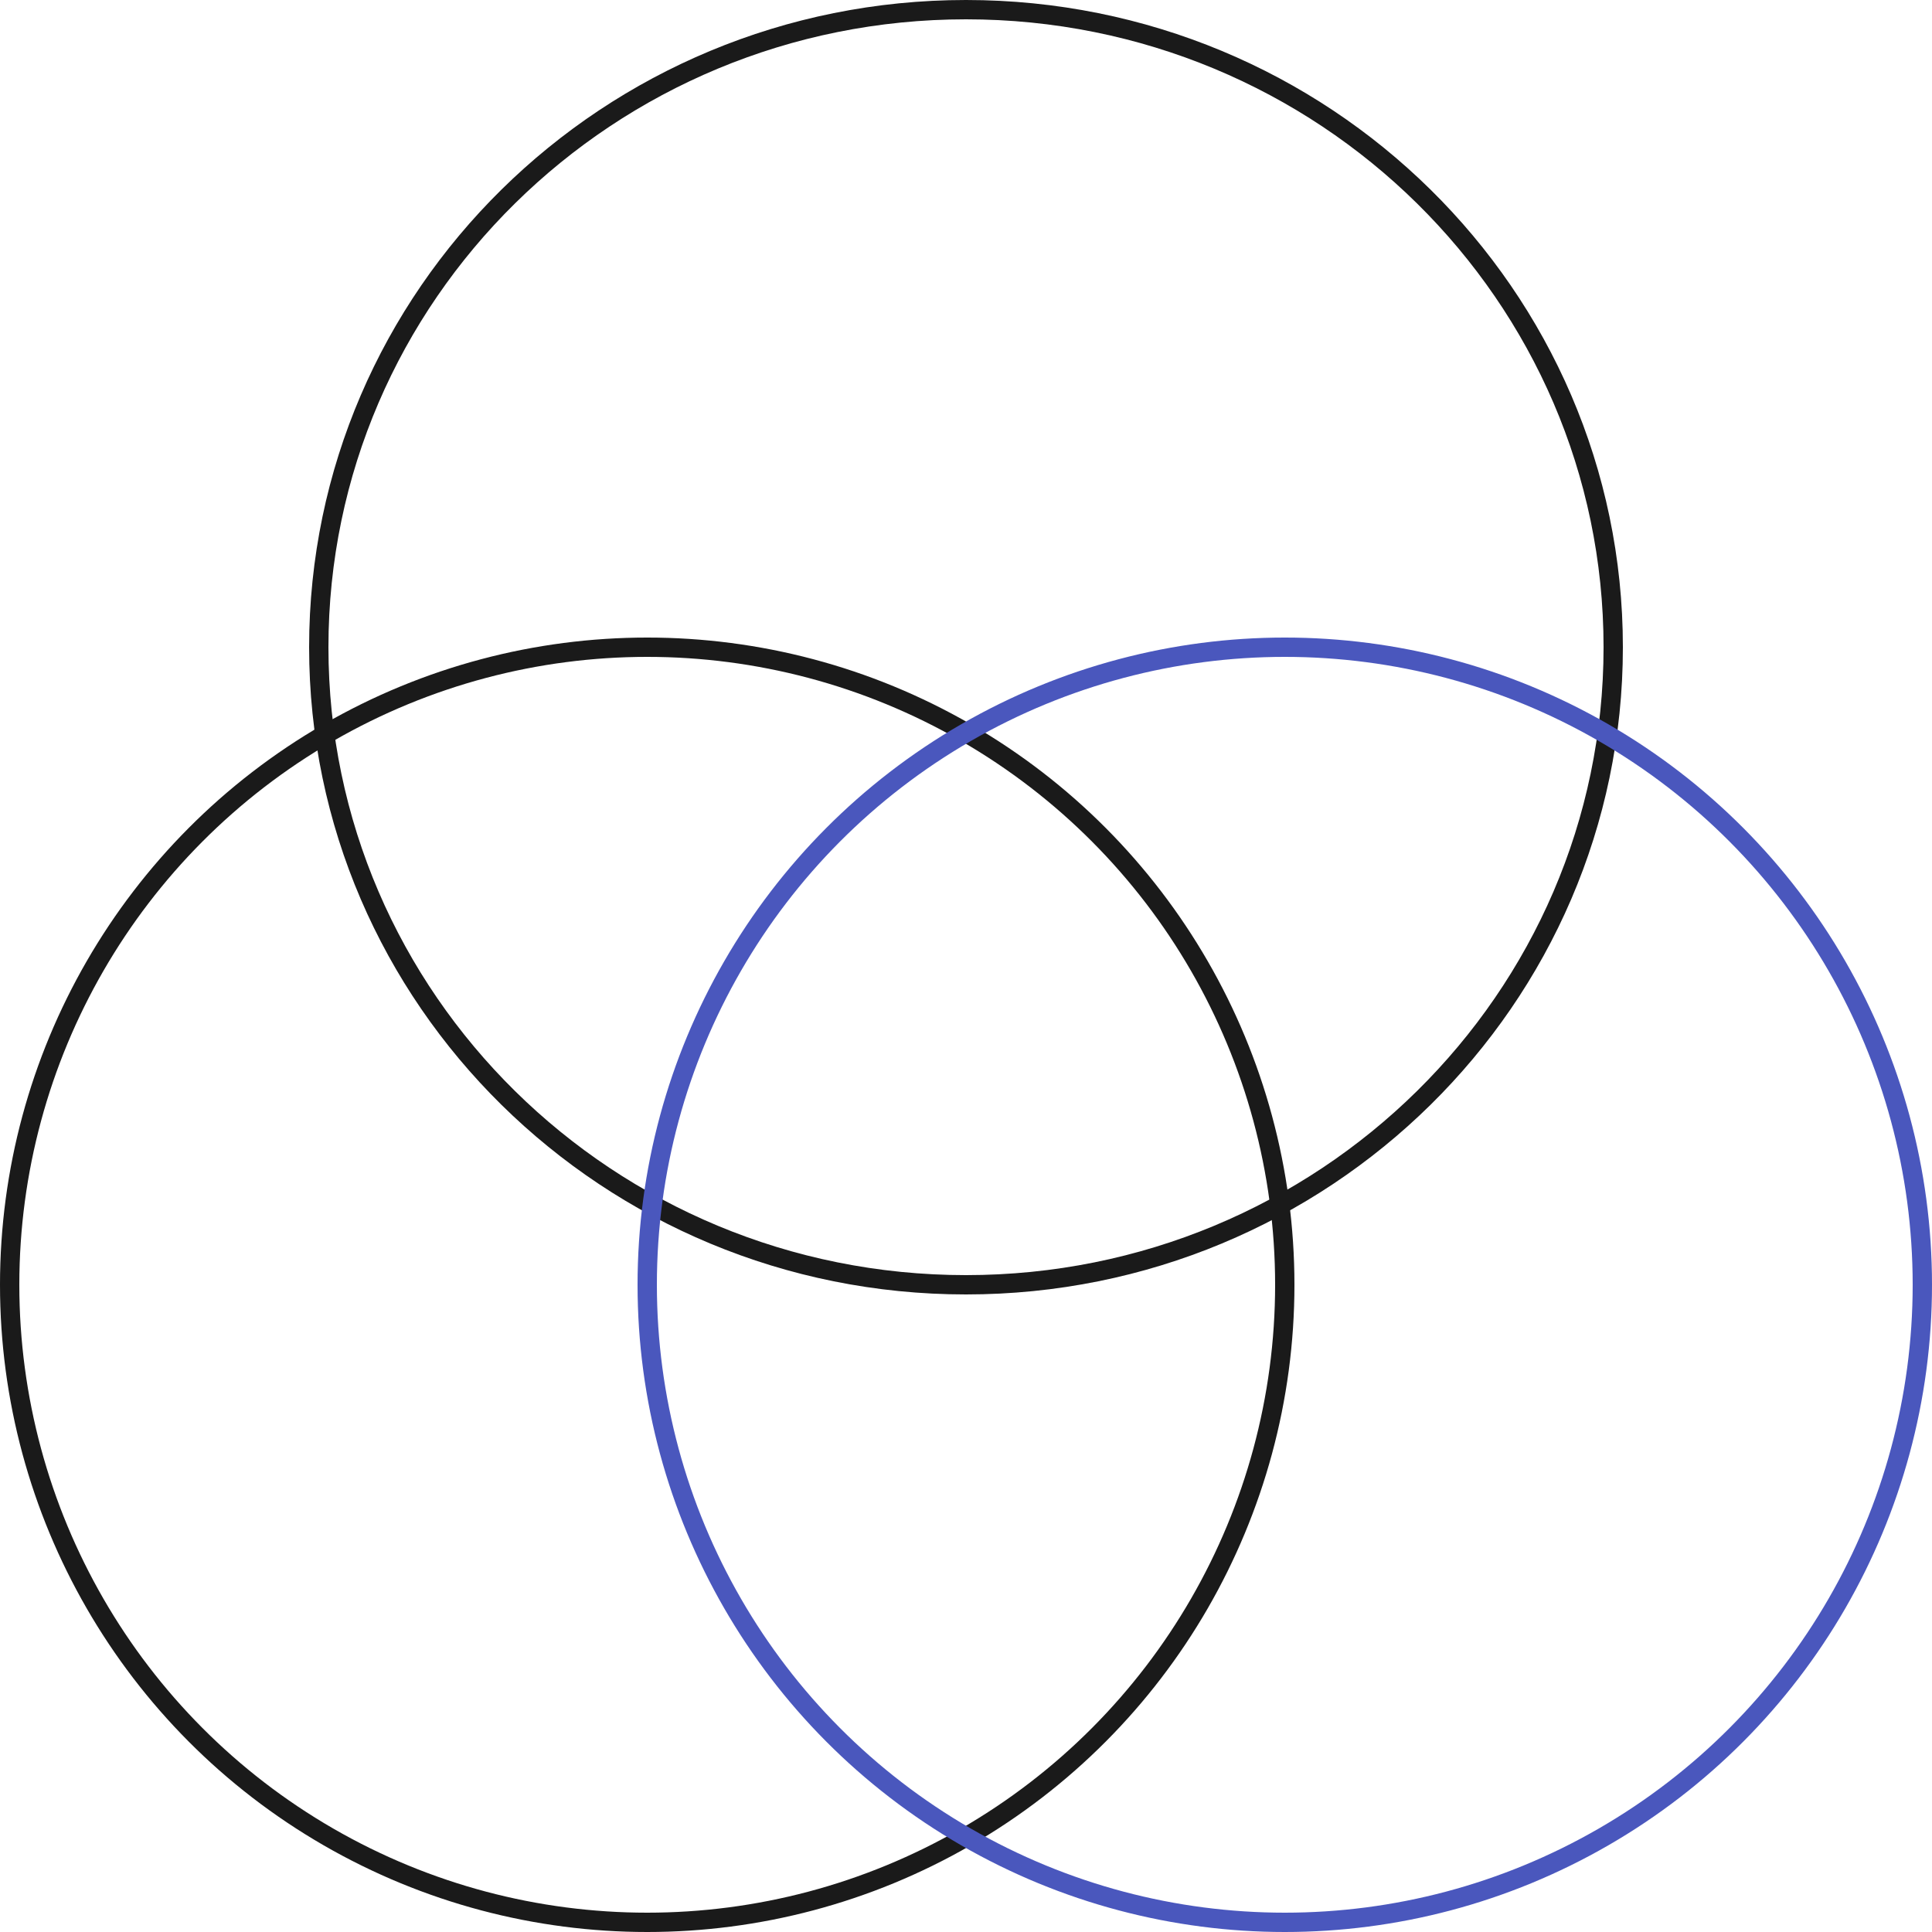 <svg width="100" height="100" viewBox="0 0 100 100" fill="none" xmlns="http://www.w3.org/2000/svg">
<circle cx="33.5" cy="66.5" r="33" stroke="#1A1A1A"/>
<path d="M50 0.5C68.508 0.5 83.5 15.282 83.5 33.5C83.5 51.718 68.508 66.5 50 66.5C31.491 66.5 16.5 51.718 16.5 33.5C16.5 15.282 31.491 0.5 50 0.5Z" stroke="#1A1A1A"/>
<circle cx="66.5" cy="66.5" r="33" stroke="#4A57BD"/>
</svg>
